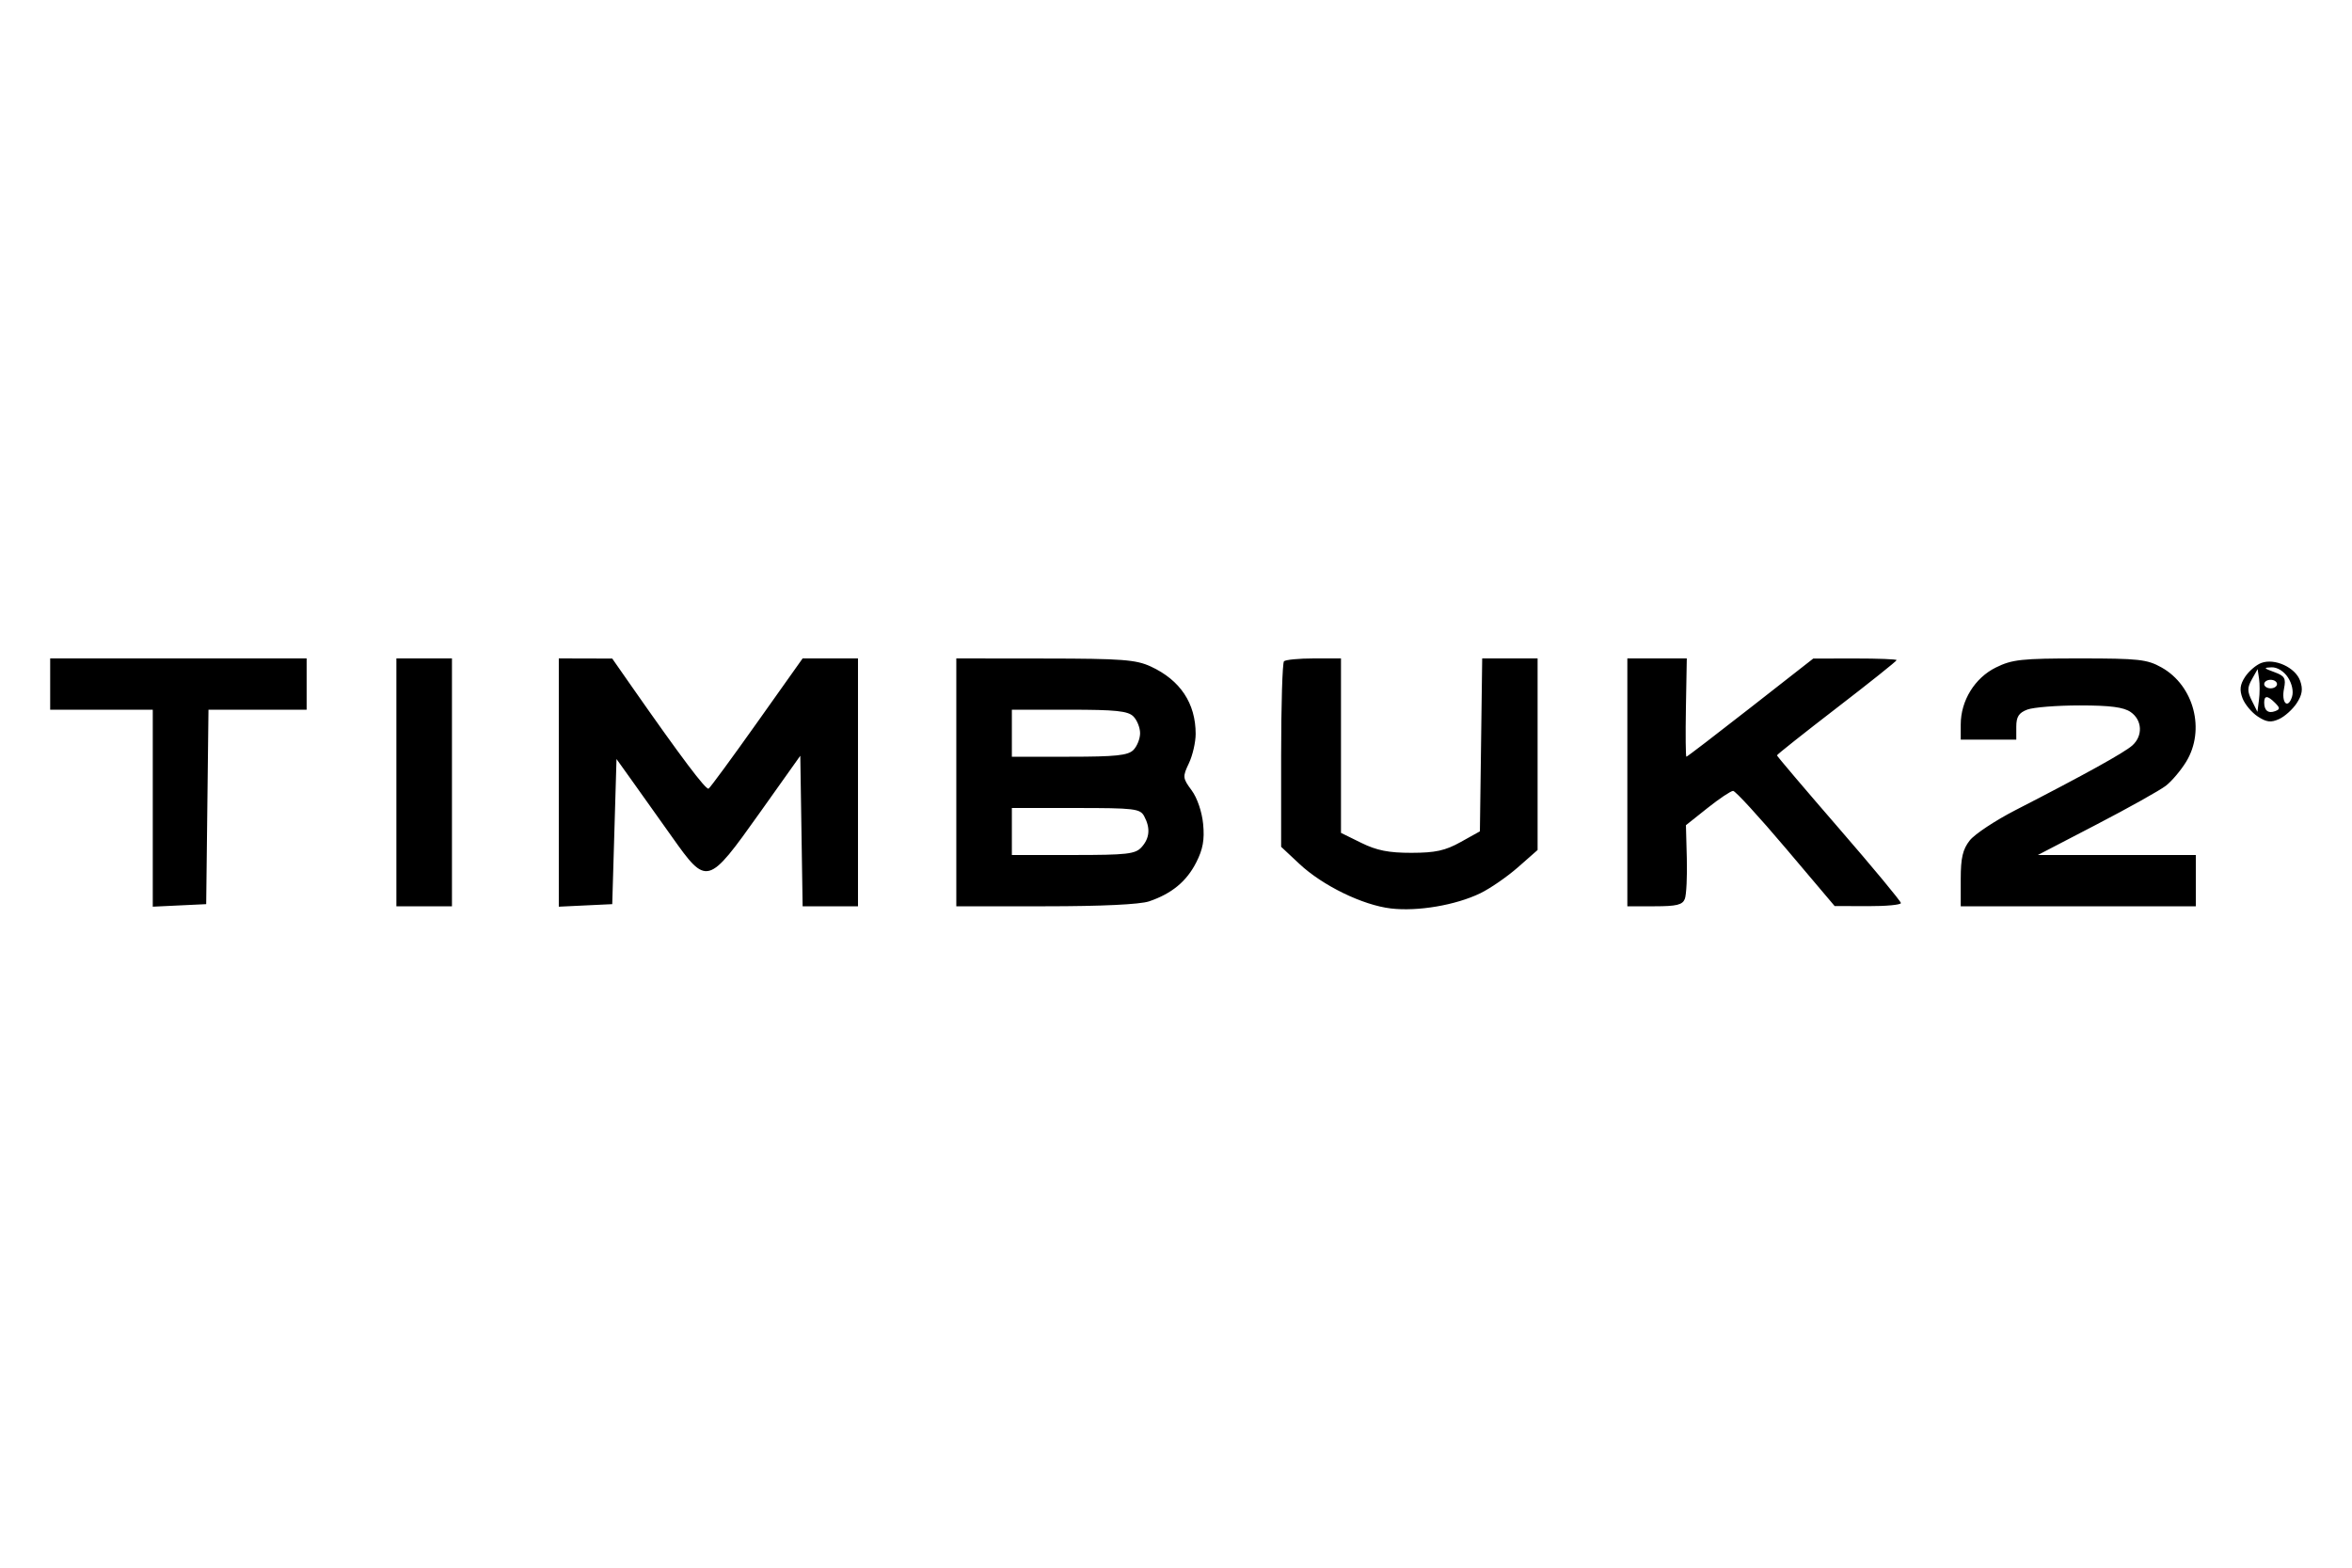 <svg width="150" height="100" viewBox="0 0 150 100" fill="none" xmlns="http://www.w3.org/2000/svg">
<path fill-rule="evenodd" clip-rule="evenodd" d="M3.2 43.636V45.271H6.471H9.743V51.554V57.836L11.446 57.755L13.15 57.674L13.223 51.472L13.296 45.271H16.426H19.556V43.636V42H11.378H3.2V43.636ZM25.28 49.905V57.81H27.052H28.824V49.905V42H27.052H25.28V49.905ZM35.638 49.918V57.836L37.342 57.755L39.046 57.674L39.182 53.045L39.318 48.417L40.289 49.774C40.823 50.521 41.981 52.15 42.864 53.394C45.081 56.521 45.141 56.504 48.45 51.851L51.039 48.208L51.114 53.009L51.188 57.81H52.954H54.719V49.905V42H52.953H51.187L48.281 46.096C46.683 48.349 45.293 50.243 45.192 50.305C45.025 50.409 43.428 48.286 40.272 43.766L39.046 42.009L37.342 42.004L35.638 42V49.918ZM60.989 49.905V57.81H66.673C70.247 57.81 72.7 57.693 73.283 57.496C74.727 57.006 75.671 56.227 76.29 55.013C76.717 54.176 76.827 53.566 76.731 52.566C76.656 51.784 76.353 50.894 75.998 50.414C75.422 49.635 75.413 49.55 75.823 48.687C76.06 48.187 76.254 47.345 76.254 46.815C76.254 44.859 75.27 43.383 73.391 42.515C72.444 42.078 71.56 42.011 66.645 42.006L60.989 42V49.905ZM81.887 42.182C81.787 42.282 81.705 44.985 81.705 48.19V54.016L82.864 55.101C84.35 56.494 86.904 57.738 88.71 57.95C90.42 58.15 92.84 57.738 94.407 56.98C95.041 56.672 96.122 55.926 96.81 55.321L98.061 54.22V48.11V42H96.295H94.528L94.455 47.515L94.381 53.03L93.154 53.713C92.173 54.26 91.545 54.398 90.019 54.4C88.566 54.402 87.803 54.251 86.816 53.765L85.522 53.127V47.564V42H83.795C82.846 42 81.987 42.082 81.887 42.182ZM103.785 49.905V57.81H105.528C106.929 57.81 107.306 57.718 107.451 57.338C107.551 57.078 107.607 55.915 107.577 54.752L107.521 52.638L108.895 51.544C109.65 50.943 110.386 50.45 110.53 50.45C110.674 50.45 112.189 52.103 113.898 54.122L117.005 57.794L119.118 57.802C120.28 57.806 121.231 57.718 121.231 57.605C121.231 57.492 119.452 55.346 117.278 52.837C115.104 50.328 113.326 48.233 113.326 48.183C113.326 48.132 115.043 46.77 117.142 45.154C119.241 43.539 120.958 42.168 120.958 42.108C120.958 42.049 119.762 42.002 118.3 42.004L115.642 42.008L111.639 45.139C109.438 46.861 107.598 48.27 107.55 48.27C107.504 48.27 107.49 46.859 107.52 45.135L107.576 42H105.681H103.785V49.905ZM127.284 42.58C125.939 43.245 125.047 44.695 125.047 46.214V47.179H126.819H128.59V46.355C128.59 45.721 128.752 45.469 129.29 45.264C129.674 45.118 131.18 44.998 132.636 44.998C134.591 44.998 135.442 45.109 135.889 45.423C136.625 45.938 136.674 46.933 135.994 47.548C135.491 48.004 132.926 49.424 128.551 51.67C127.256 52.335 125.937 53.208 125.621 53.61C125.174 54.179 125.047 54.723 125.047 56.075V57.81H132.543H140.039V56.175V54.539H135.003H129.966L133.708 52.594C135.766 51.525 137.756 50.411 138.131 50.12C138.506 49.829 139.088 49.14 139.424 48.59C140.662 46.565 139.925 43.74 137.857 42.577C136.935 42.059 136.403 42 132.642 42C128.921 42 128.324 42.065 127.284 42.58ZM144.212 42.29C143.883 42.414 143.42 42.813 143.182 43.175C142.856 43.673 142.816 44.007 143.018 44.539C143.165 44.926 143.603 45.45 143.99 45.705C144.55 46.071 144.83 46.105 145.351 45.867C145.712 45.703 146.218 45.247 146.476 44.853C146.826 44.318 146.881 43.96 146.694 43.43C146.394 42.576 145.067 41.967 144.212 42.29ZM145.916 43.213C146.175 43.609 146.281 44.111 146.175 44.444C145.913 45.27 145.482 44.837 145.664 43.929C145.797 43.262 145.711 43.115 145.042 42.871C144.361 42.623 144.34 42.586 144.871 42.567C145.231 42.554 145.656 42.817 145.916 43.213ZM144.066 44.654L143.968 45.407L143.611 44.692C143.316 44.101 143.317 43.864 143.617 43.329L143.98 42.681L144.072 43.291C144.123 43.626 144.12 44.24 144.066 44.654ZM145.218 43.636C145.218 43.785 145.034 43.908 144.809 43.908C144.584 43.908 144.4 43.785 144.4 43.636C144.4 43.486 144.584 43.363 144.809 43.363C145.034 43.363 145.218 43.486 145.218 43.636ZM145.094 44.836C145.417 45.159 145.419 45.24 145.101 45.362C144.662 45.531 144.4 45.327 144.4 44.817C144.4 44.35 144.615 44.356 145.094 44.836ZM72.282 45.699C72.517 45.935 72.71 46.417 72.71 46.77C72.71 47.123 72.517 47.605 72.282 47.841C71.935 48.188 71.157 48.27 68.193 48.27H64.532V46.77V45.271H68.193C71.157 45.271 71.935 45.352 72.282 45.699ZM72.973 52.068C73.377 52.823 73.322 53.468 72.804 54.04C72.407 54.479 71.885 54.539 68.443 54.539H64.532V53.04V51.541H68.612C72.366 51.541 72.713 51.583 72.973 52.068Z" fill="black"/>
</svg>

